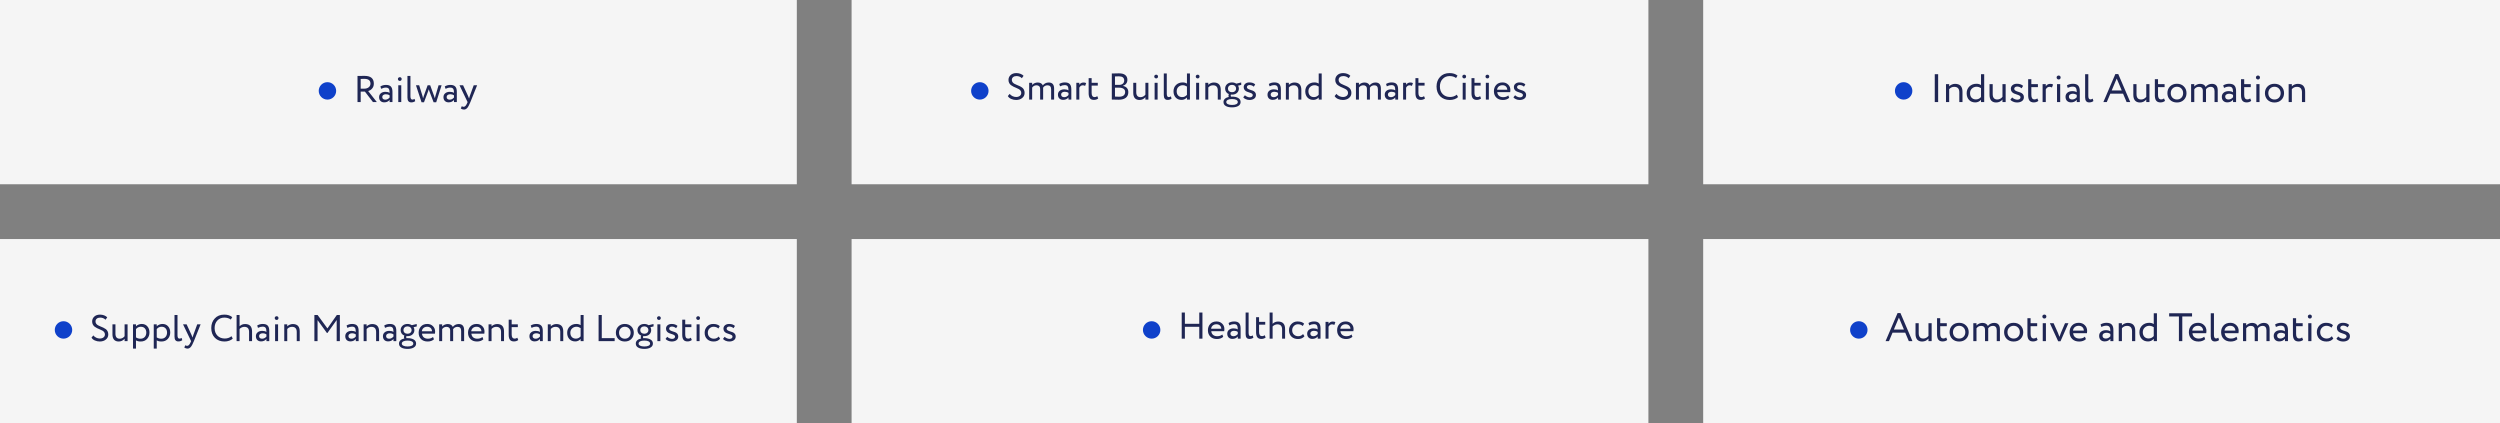 <svg width="1004" height="170" viewBox="0 0 1004 170" fill="none" xmlns="http://www.w3.org/2000/svg">
<rect x="0" y="0" width="1004" height="170" fill="#808080" stroke="none"/>
<rect width="320" height="74" fill="#F5F5F5"/>
<path d="M144.85 36.8V41H143.575V30.5C144.055 30.5 144.56 30.495 145.09 30.485C145.62 30.475 146.055 30.47 146.395 30.47C148.885 30.47 150.13 31.51 150.13 33.59C150.13 34.37 149.905 35.02 149.455 35.54C149.035 36.05 148.5 36.39 147.85 36.56L151.345 41H149.785L146.56 36.8H144.85ZM146.32 31.67C146.22 31.67 145.73 31.68 144.85 31.7V35.6H146.395C147.045 35.6 147.6 35.42 148.06 35.06C148.54 34.68 148.78 34.195 148.78 33.605C148.78 32.315 147.96 31.67 146.32 31.67ZM153.079 35.675L152.764 34.715C153.434 34.305 154.184 34.1 155.014 34.1C155.924 34.1 156.584 34.325 156.994 34.775C157.404 35.225 157.609 35.92 157.609 36.86V41H156.469V40.13C155.939 40.78 155.219 41.105 154.309 41.105C153.689 41.105 153.189 40.92 152.809 40.55C152.429 40.17 152.239 39.66 152.239 39.02C152.239 38.36 152.474 37.84 152.944 37.46C153.414 37.07 154.029 36.875 154.789 36.875C155.499 36.875 156.059 37.02 156.469 37.31C156.469 36.55 156.364 36.005 156.154 35.675C155.944 35.345 155.539 35.18 154.939 35.18C154.329 35.18 153.709 35.345 153.079 35.675ZM154.729 40.025C155.399 40.025 155.979 39.735 156.469 39.155V38.3C156.049 38 155.544 37.85 154.954 37.85C154.544 37.85 154.199 37.95 153.919 38.15C153.649 38.34 153.514 38.61 153.514 38.96C153.514 39.29 153.619 39.55 153.829 39.74C154.049 39.93 154.349 40.025 154.729 40.025ZM161.148 41H159.948V34.25H161.148V41ZM159.798 31.715C159.798 31.505 159.873 31.335 160.023 31.205C160.173 31.065 160.358 30.995 160.578 30.995C160.788 30.995 160.963 31.065 161.103 31.205C161.243 31.335 161.313 31.505 161.313 31.715C161.313 31.945 161.243 32.135 161.103 32.285C160.963 32.425 160.788 32.495 160.578 32.495C160.358 32.495 160.173 32.425 160.023 32.285C159.873 32.135 159.798 31.945 159.798 31.715ZM163.632 39.2V30.5H164.832V38.66C164.832 39.55 165.097 39.995 165.627 39.995C165.887 39.995 166.172 39.895 166.482 39.695L166.752 40.61C166.322 40.95 165.792 41.12 165.162 41.12C164.142 41.12 163.632 40.48 163.632 39.2ZM176.127 34.25H177.342L175.182 41.06H174.132L172.452 36.665C172.372 36.455 172.287 36.18 172.197 35.84C172.107 36.17 172.012 36.46 171.912 36.71L170.277 41.06H169.287L167.052 34.25H168.342L169.662 38.51C169.682 38.58 169.707 38.68 169.737 38.81C169.777 38.94 169.812 39.075 169.842 39.215C169.882 39.345 169.907 39.425 169.917 39.455C170.097 38.835 170.192 38.52 170.202 38.51L171.732 34.25H172.767L174.312 38.495L174.627 39.47C174.697 39.13 174.787 38.785 174.897 38.435L176.127 34.25ZM178.933 35.675L178.618 34.715C179.288 34.305 180.038 34.1 180.868 34.1C181.778 34.1 182.438 34.325 182.848 34.775C183.258 35.225 183.463 35.92 183.463 36.86V41H182.323V40.13C181.793 40.78 181.073 41.105 180.163 41.105C179.543 41.105 179.043 40.92 178.663 40.55C178.283 40.17 178.093 39.66 178.093 39.02C178.093 38.36 178.328 37.84 178.798 37.46C179.268 37.07 179.883 36.875 180.643 36.875C181.353 36.875 181.913 37.02 182.323 37.31C182.323 36.55 182.218 36.005 182.008 35.675C181.798 35.345 181.393 35.18 180.793 35.18C180.183 35.18 179.563 35.345 178.933 35.675ZM180.583 40.025C181.253 40.025 181.833 39.735 182.323 39.155V38.3C181.903 38 181.398 37.85 180.808 37.85C180.398 37.85 180.053 37.95 179.773 38.15C179.503 38.34 179.368 38.61 179.368 38.96C179.368 39.29 179.473 39.55 179.683 39.74C179.903 39.93 180.203 40.025 180.583 40.025ZM190.243 34.25H191.608L188.908 41C188.418 42.19 187.993 42.98 187.633 43.37C187.253 43.79 186.818 44 186.328 44C185.888 44 185.463 43.86 185.053 43.58L185.443 42.665C185.763 42.815 186.013 42.89 186.193 42.89C186.473 42.89 186.723 42.77 186.943 42.53C187.173 42.29 187.403 41.9 187.633 41.36L187.783 41L184.543 34.25H185.983L187.963 38.54C188.003 38.61 188.138 38.95 188.368 39.56C188.458 39.23 188.563 38.885 188.683 38.525L190.243 34.25Z" fill="#1F2654"/>
<circle cx="131.5" cy="36.5" r="3.5" fill="#0F41CA"/>
<rect y="96" width="320" height="74" fill="#F5F5F5"/>
<path d="M42.135 134.315C42.135 133.965 42.04 133.66 41.85 133.4C41.66 133.14 41.415 132.93 41.115 132.77C40.815 132.6 40.48 132.44 40.11 132.29C39.75 132.14 39.385 131.98 39.015 131.81C38.655 131.63 38.325 131.43 38.025 131.21C37.725 130.99 37.48 130.7 37.29 130.34C37.1 129.98 37.005 129.565 37.005 129.095C37.005 128.325 37.29 127.675 37.86 127.145C38.44 126.615 39.21 126.35 40.17 126.35C40.76 126.35 41.315 126.45 41.835 126.65C42.355 126.85 42.765 127.115 43.065 127.445L42.375 128.405C41.805 127.835 41.095 127.55 40.245 127.55C39.665 127.55 39.205 127.69 38.865 127.97C38.525 128.25 38.355 128.625 38.355 129.095C38.355 129.445 38.45 129.75 38.64 130.01C38.83 130.27 39.075 130.48 39.375 130.64C39.675 130.8 40.005 130.955 40.365 131.105C40.735 131.245 41.1 131.4 41.46 131.57C41.83 131.74 42.165 131.935 42.465 132.155C42.765 132.365 43.01 132.655 43.2 133.025C43.39 133.395 43.485 133.82 43.485 134.3C43.485 135.16 43.155 135.85 42.495 136.37C41.855 136.89 41.045 137.15 40.065 137.15C39.375 137.15 38.715 137.01 38.085 136.73C37.455 136.45 37.01 136.065 36.75 135.575L37.485 134.705C37.775 135.085 38.16 135.39 38.64 135.62C39.12 135.84 39.6 135.95 40.08 135.95C40.67 135.95 41.16 135.805 41.55 135.515C41.94 135.215 42.135 134.815 42.135 134.315ZM50.037 130.25H51.237V137H50.037V136.04C49.407 136.78 48.612 137.15 47.652 137.15C46.862 137.15 46.247 136.91 45.807 136.43C45.377 135.94 45.162 135.22 45.162 134.27V130.25H46.362V134C46.362 135.35 46.942 136.025 48.102 136.025C48.462 136.025 48.817 135.935 49.167 135.755C49.527 135.565 49.817 135.32 50.037 135.02V130.25ZM54.613 140H53.413V130.25H54.613V131.045C54.853 130.765 55.183 130.54 55.603 130.37C56.023 130.19 56.458 130.1 56.908 130.1C57.868 130.1 58.623 130.42 59.173 131.06C59.743 131.69 60.028 132.51 60.028 133.52C60.028 134.55 59.703 135.415 59.053 136.115C58.413 136.805 57.568 137.15 56.518 137.15C55.708 137.15 55.073 136.995 54.613 136.685V140ZM56.563 131.225C55.763 131.225 55.113 131.535 54.613 132.155V135.5C55.143 135.85 55.743 136.025 56.413 136.025C57.123 136.025 57.688 135.8 58.108 135.35C58.538 134.89 58.753 134.295 58.753 133.565C58.753 132.855 58.558 132.29 58.168 131.87C57.778 131.44 57.243 131.225 56.563 131.225ZM62.948 140H61.748V130.25H62.948V131.045C63.188 130.765 63.518 130.54 63.938 130.37C64.358 130.19 64.793 130.1 65.243 130.1C66.203 130.1 66.958 130.42 67.508 131.06C68.078 131.69 68.363 132.51 68.363 133.52C68.363 134.55 68.038 135.415 67.388 136.115C66.748 136.805 65.903 137.15 64.853 137.15C64.043 137.15 63.408 136.995 62.948 136.685V140ZM64.898 131.225C64.098 131.225 63.448 131.535 62.948 132.155V135.5C63.478 135.85 64.078 136.025 64.748 136.025C65.458 136.025 66.023 135.8 66.443 135.35C66.873 134.89 67.088 134.295 67.088 133.565C67.088 132.855 66.893 132.29 66.503 131.87C66.113 131.44 65.578 131.225 64.898 131.225ZM70.083 135.2V126.5H71.283V134.66C71.283 135.55 71.548 135.995 72.078 135.995C72.338 135.995 72.623 135.895 72.933 135.695L73.203 136.61C72.773 136.95 72.243 137.12 71.613 137.12C70.593 137.12 70.083 136.48 70.083 135.2ZM79.204 130.25H80.569L77.868 137C77.379 138.19 76.954 138.98 76.594 139.37C76.213 139.79 75.778 140 75.288 140C74.849 140 74.424 139.86 74.013 139.58L74.403 138.665C74.724 138.815 74.974 138.89 75.153 138.89C75.433 138.89 75.683 138.77 75.903 138.53C76.133 138.29 76.364 137.9 76.594 137.36L76.743 137L73.504 130.25H74.944L76.924 134.54C76.963 134.61 77.099 134.95 77.329 135.56C77.418 135.23 77.523 134.885 77.644 134.525L79.204 130.25ZM92.971 135.02L93.481 135.98C93.131 136.34 92.656 136.625 92.056 136.835C91.456 137.045 90.826 137.15 90.166 137.15C88.596 137.15 87.311 136.66 86.311 135.68C85.331 134.68 84.841 133.37 84.841 131.75C84.841 130.19 85.311 128.905 86.251 127.895C87.191 126.865 88.466 126.35 90.076 126.35C91.406 126.35 92.471 126.69 93.271 127.37L92.686 128.33C91.986 127.81 91.121 127.55 90.091 127.55C88.951 127.55 88.016 127.94 87.286 128.72C86.556 129.49 86.191 130.5 86.191 131.75C86.191 133 86.566 134.015 87.316 134.795C88.086 135.565 89.076 135.95 90.286 135.95C91.306 135.95 92.201 135.64 92.971 135.02ZM96.215 137H95.015V126.5H96.215V131.03C96.815 130.43 97.55 130.13 98.42 130.13C100.29 130.13 101.225 131.13 101.225 133.13V137H100.025V133.295C100.025 131.935 99.395 131.255 98.135 131.255C97.785 131.255 97.43 131.335 97.07 131.495C96.72 131.655 96.435 131.86 96.215 132.11V137ZM103.607 131.675L103.292 130.715C103.962 130.305 104.712 130.1 105.542 130.1C106.452 130.1 107.112 130.325 107.522 130.775C107.932 131.225 108.137 131.92 108.137 132.86V137H106.997V136.13C106.467 136.78 105.747 137.105 104.837 137.105C104.217 137.105 103.717 136.92 103.337 136.55C102.957 136.17 102.767 135.66 102.767 135.02C102.767 134.36 103.002 133.84 103.472 133.46C103.942 133.07 104.557 132.875 105.317 132.875C106.027 132.875 106.587 133.02 106.997 133.31C106.997 132.55 106.892 132.005 106.682 131.675C106.472 131.345 106.067 131.18 105.467 131.18C104.857 131.18 104.237 131.345 103.607 131.675ZM105.257 136.025C105.927 136.025 106.507 135.735 106.997 135.155V134.3C106.577 134 106.072 133.85 105.482 133.85C105.072 133.85 104.727 133.95 104.447 134.15C104.177 134.34 104.042 134.61 104.042 134.96C104.042 135.29 104.147 135.55 104.357 135.74C104.577 135.93 104.877 136.025 105.257 136.025ZM111.676 137H110.476V130.25H111.676V137ZM110.326 127.715C110.326 127.505 110.401 127.335 110.551 127.205C110.701 127.065 110.886 126.995 111.106 126.995C111.316 126.995 111.491 127.065 111.631 127.205C111.771 127.335 111.841 127.505 111.841 127.715C111.841 127.945 111.771 128.135 111.631 128.285C111.491 128.425 111.316 128.495 111.106 128.495C110.886 128.495 110.701 128.425 110.551 128.285C110.401 128.135 110.326 127.945 110.326 127.715ZM115.36 137H114.16V130.25H115.36V131.075C115.61 130.795 115.935 130.57 116.335 130.4C116.745 130.22 117.155 130.13 117.565 130.13C119.435 130.13 120.37 131.12 120.37 133.1V137H119.17V133.325C119.17 131.945 118.535 131.255 117.265 131.255C116.505 131.255 115.87 131.545 115.36 132.125V137ZM127.532 137H126.257V126.5H127.547L131.492 131.885L135.272 126.5H136.487V137H135.212V128.51L131.492 133.73H131.297L127.532 128.555V137ZM139.496 131.675L139.181 130.715C139.851 130.305 140.601 130.1 141.431 130.1C142.341 130.1 143.001 130.325 143.411 130.775C143.821 131.225 144.026 131.92 144.026 132.86V137H142.886V136.13C142.356 136.78 141.636 137.105 140.726 137.105C140.106 137.105 139.606 136.92 139.226 136.55C138.846 136.17 138.656 135.66 138.656 135.02C138.656 134.36 138.891 133.84 139.361 133.46C139.831 133.07 140.446 132.875 141.206 132.875C141.916 132.875 142.476 133.02 142.886 133.31C142.886 132.55 142.781 132.005 142.571 131.675C142.361 131.345 141.956 131.18 141.356 131.18C140.746 131.18 140.126 131.345 139.496 131.675ZM141.146 136.025C141.816 136.025 142.396 135.735 142.886 135.155V134.3C142.466 134 141.961 133.85 141.371 133.85C140.961 133.85 140.616 133.95 140.336 134.15C140.066 134.34 139.931 134.61 139.931 134.96C139.931 135.29 140.036 135.55 140.246 135.74C140.466 135.93 140.766 136.025 141.146 136.025ZM147.235 137H146.035V130.25H147.235V131.075C147.485 130.795 147.81 130.57 148.21 130.4C148.62 130.22 149.03 130.13 149.44 130.13C151.31 130.13 152.245 131.12 152.245 133.1V137H151.045V133.325C151.045 131.945 150.41 131.255 149.14 131.255C148.38 131.255 147.745 131.545 147.235 132.125V137ZM154.628 131.675L154.313 130.715C154.983 130.305 155.733 130.1 156.563 130.1C157.473 130.1 158.133 130.325 158.543 130.775C158.953 131.225 159.158 131.92 159.158 132.86V137H158.018V136.13C157.488 136.78 156.768 137.105 155.858 137.105C155.238 137.105 154.738 136.92 154.358 136.55C153.978 136.17 153.788 135.66 153.788 135.02C153.788 134.36 154.023 133.84 154.493 133.46C154.963 133.07 155.578 132.875 156.338 132.875C157.048 132.875 157.608 133.02 158.018 133.31C158.018 132.55 157.913 132.005 157.703 131.675C157.493 131.345 157.088 131.18 156.488 131.18C155.878 131.18 155.258 131.345 154.628 131.675ZM156.278 136.025C156.948 136.025 157.528 135.735 158.018 135.155V134.3C157.598 134 157.093 133.85 156.503 133.85C156.093 133.85 155.748 133.95 155.468 134.15C155.198 134.34 155.062 134.61 155.062 134.96C155.062 135.29 155.168 135.55 155.378 135.74C155.598 135.93 155.898 136.025 156.278 136.025ZM160.237 137.975C160.237 137.455 160.427 137.02 160.807 136.67C161.187 136.32 161.717 136.07 162.397 135.92C162.287 135.78 162.232 135.595 162.232 135.365C162.232 135.135 162.292 134.945 162.412 134.795C161.932 134.605 161.557 134.315 161.287 133.925C161.027 133.535 160.897 133.085 160.897 132.575C160.897 131.875 161.147 131.29 161.647 130.82C162.157 130.34 162.827 130.1 163.657 130.1C164.297 130.1 164.867 130.265 165.367 130.595L167.347 130.115L167.377 131.09L166.102 131.405C166.312 131.755 166.417 132.145 166.417 132.575C166.417 133.265 166.162 133.845 165.652 134.315C165.152 134.775 164.487 135.005 163.657 135.005C163.427 135.005 163.277 135 163.207 134.99C163.157 135.11 163.132 135.235 163.132 135.365C163.132 135.545 163.177 135.695 163.267 135.815C163.287 135.815 163.347 135.815 163.447 135.815C163.557 135.805 163.632 135.8 163.672 135.8C164.722 135.8 165.557 135.99 166.177 136.37C166.797 136.74 167.107 137.275 167.107 137.975C167.107 138.655 166.797 139.18 166.177 139.55C165.557 139.93 164.722 140.12 163.672 140.12C162.612 140.12 161.772 139.935 161.152 139.565C160.542 139.205 160.237 138.675 160.237 137.975ZM165.982 137.975C165.982 137.605 165.777 137.31 165.367 137.09C164.957 136.88 164.392 136.775 163.672 136.775C162.952 136.775 162.387 136.88 161.977 137.09C161.567 137.31 161.362 137.605 161.362 137.975C161.362 138.345 161.567 138.63 161.977 138.83C162.387 139.04 162.952 139.145 163.672 139.145C164.392 139.145 164.957 139.045 165.367 138.845C165.777 138.645 165.982 138.355 165.982 137.975ZM162.022 132.575C162.022 132.995 162.172 133.345 162.472 133.625C162.782 133.895 163.177 134.03 163.657 134.03C164.137 134.03 164.527 133.895 164.827 133.625C165.137 133.355 165.292 133.005 165.292 132.575C165.292 132.145 165.142 131.79 164.842 131.51C164.532 131.22 164.137 131.075 163.657 131.075C163.177 131.075 162.782 131.22 162.472 131.51C162.172 131.79 162.022 132.145 162.022 132.575ZM173.904 135.32L174.279 136.265C173.629 136.855 172.784 137.15 171.744 137.15C170.644 137.15 169.769 136.83 169.119 136.19C168.459 135.55 168.129 134.695 168.129 133.625C168.129 132.615 168.439 131.775 169.059 131.105C169.669 130.435 170.519 130.1 171.609 130.1C172.509 130.1 173.254 130.39 173.844 130.97C174.444 131.54 174.744 132.28 174.744 133.19C174.744 133.48 174.719 133.75 174.669 134H169.479C169.529 134.63 169.764 135.125 170.184 135.485C170.614 135.845 171.164 136.025 171.834 136.025C172.714 136.025 173.404 135.79 173.904 135.32ZM171.549 131.225C170.959 131.225 170.469 131.39 170.079 131.72C169.699 132.05 169.474 132.485 169.404 133.025H173.499C173.469 132.465 173.279 132.025 172.929 131.705C172.589 131.385 172.129 131.225 171.549 131.225ZM186.392 132.575V137H185.192V132.905C185.192 131.805 184.707 131.255 183.737 131.255C183.347 131.255 182.992 131.345 182.672 131.525C182.362 131.695 182.127 131.93 181.967 132.23C181.977 132.28 181.982 132.44 181.982 132.71V137H180.782V132.65C180.782 132.22 180.652 131.88 180.392 131.63C180.142 131.38 179.792 131.255 179.342 131.255C178.592 131.255 178.002 131.56 177.572 132.17V137H176.372V130.25H177.572V131.105C177.822 130.815 178.147 130.58 178.547 130.4C178.957 130.22 179.377 130.13 179.807 130.13C180.317 130.13 180.752 130.235 181.112 130.445C181.472 130.655 181.717 130.94 181.847 131.3C182.097 130.94 182.432 130.655 182.852 130.445C183.272 130.235 183.727 130.13 184.217 130.13C185.667 130.13 186.392 130.945 186.392 132.575ZM193.738 135.32L194.113 136.265C193.463 136.855 192.618 137.15 191.578 137.15C190.478 137.15 189.603 136.83 188.953 136.19C188.293 135.55 187.963 134.695 187.963 133.625C187.963 132.615 188.273 131.775 188.893 131.105C189.503 130.435 190.353 130.1 191.443 130.1C192.343 130.1 193.088 130.39 193.678 130.97C194.278 131.54 194.578 132.28 194.578 133.19C194.578 133.48 194.553 133.75 194.503 134H189.313C189.363 134.63 189.598 135.125 190.018 135.485C190.448 135.845 190.998 136.025 191.668 136.025C192.548 136.025 193.238 135.79 193.738 135.32ZM191.383 131.225C190.793 131.225 190.303 131.39 189.913 131.72C189.533 132.05 189.308 132.485 189.238 133.025H193.333C193.303 132.465 193.113 132.025 192.763 131.705C192.423 131.385 191.963 131.225 191.383 131.225ZM197.406 137H196.206V130.25H197.406V131.075C197.656 130.795 197.981 130.57 198.381 130.4C198.791 130.22 199.201 130.13 199.611 130.13C201.481 130.13 202.416 131.12 202.416 133.1V137H201.216V133.325C201.216 131.945 200.581 131.255 199.311 131.255C198.551 131.255 197.916 131.545 197.406 132.125V137ZM204.288 134.435V128.375H205.488V130.25H207.963V131.375H205.488V134.315C205.488 135.435 205.888 135.995 206.688 135.995C207.078 135.995 207.433 135.87 207.753 135.62L208.128 136.55C207.658 136.93 207.083 137.12 206.403 137.12C205.673 137.12 205.138 136.9 204.798 136.46C204.458 136.02 204.288 135.345 204.288 134.435ZM213.456 131.675L213.141 130.715C213.811 130.305 214.561 130.1 215.391 130.1C216.301 130.1 216.961 130.325 217.371 130.775C217.781 131.225 217.986 131.92 217.986 132.86V137H216.846V136.13C216.316 136.78 215.596 137.105 214.686 137.105C214.066 137.105 213.566 136.92 213.186 136.55C212.806 136.17 212.616 135.66 212.616 135.02C212.616 134.36 212.851 133.84 213.321 133.46C213.791 133.07 214.406 132.875 215.166 132.875C215.876 132.875 216.436 133.02 216.846 133.31C216.846 132.55 216.741 132.005 216.531 131.675C216.321 131.345 215.916 131.18 215.316 131.18C214.706 131.18 214.086 131.345 213.456 131.675ZM215.106 136.025C215.776 136.025 216.356 135.735 216.846 135.155V134.3C216.426 134 215.921 133.85 215.331 133.85C214.921 133.85 214.576 133.95 214.296 134.15C214.026 134.34 213.891 134.61 213.891 134.96C213.891 135.29 213.996 135.55 214.206 135.74C214.426 135.93 214.726 136.025 215.106 136.025ZM221.195 137H219.995V130.25H221.195V131.075C221.445 130.795 221.77 130.57 222.17 130.4C222.58 130.22 222.99 130.13 223.4 130.13C225.27 130.13 226.205 131.12 226.205 133.1V137H225.005V133.325C225.005 131.945 224.37 131.255 223.1 131.255C222.34 131.255 221.705 131.545 221.195 132.125V137ZM234.377 137H233.177V136.145C232.577 136.795 231.862 137.12 231.032 137.12C230.042 137.12 229.252 136.805 228.662 136.175C228.072 135.535 227.777 134.7 227.777 133.67C227.777 132.62 228.122 131.765 228.812 131.105C229.512 130.435 230.397 130.1 231.467 130.1C232.147 130.1 232.717 130.26 233.177 130.58V126.5H234.377V137ZM231.257 135.995C231.997 135.995 232.637 135.695 233.177 135.095V131.75C232.617 131.4 232.062 131.225 231.512 131.225C230.822 131.225 230.237 131.45 229.757 131.9C229.287 132.34 229.052 132.92 229.052 133.64C229.052 134.36 229.252 134.935 229.652 135.365C230.062 135.785 230.597 135.995 231.257 135.995ZM246.847 137H240.397V126.5H241.672V135.8H246.847V137ZM248.323 136.16C247.663 135.48 247.333 134.635 247.333 133.625C247.333 132.605 247.663 131.765 248.323 131.105C248.993 130.435 249.863 130.1 250.933 130.1C252.003 130.1 252.868 130.435 253.528 131.105C254.198 131.765 254.533 132.605 254.533 133.625C254.533 134.645 254.198 135.49 253.528 136.16C252.868 136.82 252.003 137.15 250.933 137.15C249.873 137.15 249.003 136.82 248.323 136.16ZM249.268 131.9C248.828 132.34 248.608 132.915 248.608 133.625C248.608 134.335 248.823 134.91 249.253 135.35C249.693 135.8 250.253 136.025 250.933 136.025C251.613 136.025 252.168 135.805 252.598 135.365C253.038 134.915 253.258 134.335 253.258 133.625C253.258 132.935 253.038 132.36 252.598 131.9C252.168 131.45 251.613 131.225 250.933 131.225C250.253 131.225 249.698 131.45 249.268 131.9ZM255.335 137.975C255.335 137.455 255.525 137.02 255.905 136.67C256.285 136.32 256.815 136.07 257.495 135.92C257.385 135.78 257.33 135.595 257.33 135.365C257.33 135.135 257.39 134.945 257.51 134.795C257.03 134.605 256.655 134.315 256.385 133.925C256.125 133.535 255.995 133.085 255.995 132.575C255.995 131.875 256.245 131.29 256.745 130.82C257.255 130.34 257.925 130.1 258.755 130.1C259.395 130.1 259.965 130.265 260.465 130.595L262.445 130.115L262.475 131.09L261.2 131.405C261.41 131.755 261.515 132.145 261.515 132.575C261.515 133.265 261.26 133.845 260.75 134.315C260.25 134.775 259.585 135.005 258.755 135.005C258.525 135.005 258.375 135 258.305 134.99C258.255 135.11 258.23 135.235 258.23 135.365C258.23 135.545 258.275 135.695 258.365 135.815C258.385 135.815 258.445 135.815 258.545 135.815C258.655 135.805 258.73 135.8 258.77 135.8C259.82 135.8 260.655 135.99 261.275 136.37C261.895 136.74 262.205 137.275 262.205 137.975C262.205 138.655 261.895 139.18 261.275 139.55C260.655 139.93 259.82 140.12 258.77 140.12C257.71 140.12 256.87 139.935 256.25 139.565C255.64 139.205 255.335 138.675 255.335 137.975ZM261.08 137.975C261.08 137.605 260.875 137.31 260.465 137.09C260.055 136.88 259.49 136.775 258.77 136.775C258.05 136.775 257.485 136.88 257.075 137.09C256.665 137.31 256.46 137.605 256.46 137.975C256.46 138.345 256.665 138.63 257.075 138.83C257.485 139.04 258.05 139.145 258.77 139.145C259.49 139.145 260.055 139.045 260.465 138.845C260.875 138.645 261.08 138.355 261.08 137.975ZM257.12 132.575C257.12 132.995 257.27 133.345 257.57 133.625C257.88 133.895 258.275 134.03 258.755 134.03C259.235 134.03 259.625 133.895 259.925 133.625C260.235 133.355 260.39 133.005 260.39 132.575C260.39 132.145 260.24 131.79 259.94 131.51C259.63 131.22 259.235 131.075 258.755 131.075C258.275 131.075 257.88 131.22 257.57 131.51C257.27 131.79 257.12 132.145 257.12 132.575ZM265.207 137H264.007V130.25H265.207V137ZM263.857 127.715C263.857 127.505 263.932 127.335 264.082 127.205C264.232 127.065 264.417 126.995 264.637 126.995C264.847 126.995 265.022 127.065 265.162 127.205C265.302 127.335 265.372 127.505 265.372 127.715C265.372 127.945 265.302 128.135 265.162 128.285C265.022 128.425 264.847 128.495 264.637 128.495C264.417 128.495 264.232 128.425 264.082 128.285C263.932 128.135 263.857 127.945 263.857 127.715ZM271.11 135.17C271.11 134.93 270.985 134.73 270.735 134.57C270.485 134.41 270.18 134.28 269.82 134.18C269.47 134.07 269.115 133.945 268.755 133.805C268.395 133.665 268.09 133.445 267.84 133.145C267.59 132.835 267.465 132.455 267.465 132.005C267.465 131.435 267.675 130.975 268.095 130.625C268.515 130.275 269.07 130.1 269.76 130.1C270.75 130.1 271.525 130.365 272.085 130.895L271.515 131.81C271.015 131.37 270.45 131.15 269.82 131.15C269.5 131.15 269.24 131.23 269.04 131.39C268.84 131.55 268.74 131.75 268.74 131.99C268.74 132.25 268.865 132.465 269.115 132.635C269.365 132.795 269.665 132.93 270.015 133.04C270.375 133.14 270.735 133.26 271.095 133.4C271.455 133.53 271.76 133.74 272.01 134.03C272.26 134.32 272.385 134.68 272.385 135.11C272.385 135.78 272.135 136.29 271.635 136.64C271.145 136.98 270.525 137.15 269.775 137.15C269.245 137.15 268.74 137.04 268.26 136.82C267.77 136.59 267.445 136.35 267.285 136.1L267.96 135.245C268.16 135.475 268.45 135.675 268.83 135.845C269.23 136.015 269.59 136.1 269.91 136.1C270.26 136.1 270.545 136.02 270.765 135.86C270.995 135.69 271.11 135.46 271.11 135.17ZM273.986 134.435V128.375H275.186V130.25H277.661V131.375H275.186V134.315C275.186 135.435 275.586 135.995 276.386 135.995C276.776 135.995 277.131 135.87 277.451 135.62L277.826 136.55C277.356 136.93 276.781 137.12 276.101 137.12C275.371 137.12 274.836 136.9 274.496 136.46C274.156 136.02 273.986 135.345 273.986 134.435ZM280.954 137H279.754V130.25H280.954V137ZM279.604 127.715C279.604 127.505 279.679 127.335 279.829 127.205C279.979 127.065 280.164 126.995 280.384 126.995C280.594 126.995 280.769 127.065 280.909 127.205C281.049 127.335 281.119 127.505 281.119 127.715C281.119 127.945 281.049 128.135 280.909 128.285C280.769 128.425 280.594 128.495 280.384 128.495C280.164 128.495 279.979 128.425 279.829 128.285C279.679 128.135 279.604 127.945 279.604 127.715ZM288.627 135.155L289.197 136.025C288.617 136.775 287.752 137.15 286.602 137.15C285.522 137.15 284.647 136.83 283.977 136.19C283.317 135.55 282.987 134.695 282.987 133.625C282.987 132.635 283.312 131.8 283.962 131.12C284.612 130.44 285.427 130.1 286.407 130.1C287.587 130.1 288.472 130.395 289.062 130.985L288.507 131.93C287.987 131.46 287.342 131.225 286.572 131.225C285.942 131.225 285.397 131.455 284.937 131.915C284.487 132.365 284.262 132.935 284.262 133.625C284.262 134.355 284.492 134.935 284.952 135.365C285.422 135.805 286.002 136.025 286.692 136.025C287.472 136.025 288.117 135.735 288.627 135.155ZM294.182 135.17C294.182 134.93 294.057 134.73 293.807 134.57C293.557 134.41 293.252 134.28 292.892 134.18C292.542 134.07 292.187 133.945 291.827 133.805C291.467 133.665 291.162 133.445 290.912 133.145C290.662 132.835 290.537 132.455 290.537 132.005C290.537 131.435 290.747 130.975 291.167 130.625C291.587 130.275 292.142 130.1 292.832 130.1C293.822 130.1 294.597 130.365 295.157 130.895L294.587 131.81C294.087 131.37 293.522 131.15 292.892 131.15C292.572 131.15 292.312 131.23 292.112 131.39C291.912 131.55 291.812 131.75 291.812 131.99C291.812 132.25 291.937 132.465 292.187 132.635C292.437 132.795 292.737 132.93 293.087 133.04C293.447 133.14 293.807 133.26 294.167 133.4C294.527 133.53 294.832 133.74 295.082 134.03C295.332 134.32 295.457 134.68 295.457 135.11C295.457 135.78 295.207 136.29 294.707 136.64C294.217 136.98 293.597 137.15 292.847 137.15C292.317 137.15 291.812 137.04 291.332 136.82C290.842 136.59 290.517 136.35 290.357 136.1L291.032 135.245C291.232 135.475 291.522 135.675 291.902 135.845C292.302 136.015 292.662 136.1 292.982 136.1C293.332 136.1 293.617 136.02 293.837 135.86C294.067 135.69 294.182 135.46 294.182 135.17Z" fill="#1F2654"/>
<circle cx="25.5" cy="132.5" r="3.5" fill="#0F41CA"/>
<rect x="342" width="320" height="74" fill="#F5F5F5"/>
<path d="M410.135 37.315C410.135 36.965 410.04 36.66 409.85 36.4C409.66 36.14 409.415 35.93 409.115 35.77C408.815 35.6 408.48 35.44 408.11 35.29C407.75 35.14 407.385 34.98 407.015 34.81C406.655 34.63 406.325 34.43 406.025 34.21C405.725 33.99 405.48 33.7 405.29 33.34C405.1 32.98 405.005 32.565 405.005 32.095C405.005 31.325 405.29 30.675 405.86 30.145C406.44 29.615 407.21 29.35 408.17 29.35C408.76 29.35 409.315 29.45 409.835 29.65C410.355 29.85 410.765 30.115 411.065 30.445L410.375 31.405C409.805 30.835 409.095 30.55 408.245 30.55C407.665 30.55 407.205 30.69 406.865 30.97C406.525 31.25 406.355 31.625 406.355 32.095C406.355 32.445 406.45 32.75 406.64 33.01C406.83 33.27 407.075 33.48 407.375 33.64C407.675 33.8 408.005 33.955 408.365 34.105C408.735 34.245 409.1 34.4 409.46 34.57C409.83 34.74 410.165 34.935 410.465 35.155C410.765 35.365 411.01 35.655 411.2 36.025C411.39 36.395 411.485 36.82 411.485 37.3C411.485 38.16 411.155 38.85 410.495 39.37C409.855 39.89 409.045 40.15 408.065 40.15C407.375 40.15 406.715 40.01 406.085 39.73C405.455 39.45 405.01 39.065 404.75 38.575L405.485 37.705C405.775 38.085 406.16 38.39 406.64 38.62C407.12 38.84 407.6 38.95 408.08 38.95C408.67 38.95 409.16 38.805 409.55 38.515C409.94 38.215 410.135 37.815 410.135 37.315ZM423.332 35.575V40H422.132V35.905C422.132 34.805 421.647 34.255 420.677 34.255C420.287 34.255 419.932 34.345 419.612 34.525C419.302 34.695 419.067 34.93 418.907 35.23C418.917 35.28 418.922 35.44 418.922 35.71V40H417.722V35.65C417.722 35.22 417.592 34.88 417.332 34.63C417.082 34.38 416.732 34.255 416.282 34.255C415.532 34.255 414.942 34.56 414.512 35.17V40H413.312V33.25H414.512V34.105C414.762 33.815 415.087 33.58 415.487 33.4C415.897 33.22 416.317 33.13 416.747 33.13C417.257 33.13 417.692 33.235 418.052 33.445C418.412 33.655 418.657 33.94 418.787 34.3C419.037 33.94 419.372 33.655 419.792 33.445C420.212 33.235 420.667 33.13 421.157 33.13C422.607 33.13 423.332 33.945 423.332 35.575ZM425.713 34.675L425.398 33.715C426.068 33.305 426.818 33.1 427.648 33.1C428.558 33.1 429.218 33.325 429.628 33.775C430.038 34.225 430.243 34.92 430.243 35.86V40H429.103V39.13C428.573 39.78 427.853 40.105 426.943 40.105C426.323 40.105 425.823 39.92 425.443 39.55C425.063 39.17 424.873 38.66 424.873 38.02C424.873 37.36 425.108 36.84 425.578 36.46C426.048 36.07 426.663 35.875 427.423 35.875C428.133 35.875 428.693 36.02 429.103 36.31C429.103 35.55 428.998 35.005 428.788 34.675C428.578 34.345 428.173 34.18 427.573 34.18C426.963 34.18 426.343 34.345 425.713 34.675ZM427.363 39.025C428.033 39.025 428.613 38.735 429.103 38.155V37.3C428.683 37 428.178 36.85 427.588 36.85C427.178 36.85 426.833 36.95 426.553 37.15C426.283 37.34 426.148 37.61 426.148 37.96C426.148 38.29 426.253 38.55 426.463 38.74C426.683 38.93 426.983 39.025 427.363 39.025ZM433.453 40H432.253V33.25H433.453V34.045C433.853 33.435 434.418 33.13 435.148 33.13C435.618 33.13 435.968 33.215 436.198 33.385L435.778 34.51C435.488 34.34 435.183 34.255 434.863 34.255C434.253 34.255 433.783 34.575 433.453 35.215V40ZM437.201 37.435V31.375H438.401V33.25H440.876V34.375H438.401V37.315C438.401 38.435 438.801 38.995 439.601 38.995C439.991 38.995 440.346 38.87 440.666 38.62L441.041 39.55C440.571 39.93 439.996 40.12 439.316 40.12C438.586 40.12 438.051 39.9 437.711 39.46C437.371 39.02 437.201 38.345 437.201 37.435ZM446.503 39.985V29.515C447.893 29.475 448.853 29.455 449.383 29.455C450.523 29.455 451.368 29.685 451.918 30.145C452.478 30.595 452.758 31.23 452.758 32.05C452.758 32.66 452.598 33.17 452.278 33.58C451.958 33.99 451.518 34.29 450.958 34.48V34.51C451.638 34.62 452.168 34.89 452.548 35.32C452.938 35.75 453.133 36.31 453.133 37C453.133 38 452.793 38.76 452.113 39.28C451.433 39.79 450.503 40.045 449.323 40.045C448.173 40.045 447.233 40.025 446.503 39.985ZM449.473 35.215H447.778V38.785C448.188 38.825 448.728 38.845 449.398 38.845C450.188 38.845 450.793 38.685 451.213 38.365C451.643 38.035 451.858 37.555 451.858 36.925C451.858 36.375 451.648 35.955 451.228 35.665C450.818 35.365 450.233 35.215 449.473 35.215ZM449.353 30.655C449.053 30.655 448.528 30.67 447.778 30.7V34.09H449.458C450.048 34.09 450.533 33.935 450.913 33.625C451.293 33.305 451.483 32.875 451.483 32.335C451.483 31.215 450.773 30.655 449.353 30.655ZM459.991 33.25H461.191V40H459.991V39.04C459.361 39.78 458.566 40.15 457.606 40.15C456.816 40.15 456.201 39.91 455.761 39.43C455.331 38.94 455.116 38.22 455.116 37.27V33.25H456.316V37C456.316 38.35 456.896 39.025 458.056 39.025C458.416 39.025 458.771 38.935 459.121 38.755C459.481 38.565 459.771 38.32 459.991 38.02V33.25ZM464.896 40H463.696V33.25H464.896V40ZM463.546 30.715C463.546 30.505 463.621 30.335 463.771 30.205C463.921 30.065 464.106 29.995 464.326 29.995C464.536 29.995 464.711 30.065 464.851 30.205C464.991 30.335 465.061 30.505 465.061 30.715C465.061 30.945 464.991 31.135 464.851 31.285C464.711 31.425 464.536 31.495 464.326 31.495C464.106 31.495 463.921 31.425 463.771 31.285C463.621 31.135 463.546 30.945 463.546 30.715ZM467.38 38.2V29.5H468.58V37.66C468.58 38.55 468.845 38.995 469.375 38.995C469.635 38.995 469.92 38.895 470.23 38.695L470.5 39.61C470.07 39.95 469.54 40.12 468.91 40.12C467.89 40.12 467.38 39.48 467.38 38.2ZM477.88 40H476.68V39.145C476.08 39.795 475.365 40.12 474.535 40.12C473.545 40.12 472.755 39.805 472.165 39.175C471.575 38.535 471.28 37.7 471.28 36.67C471.28 35.62 471.625 34.765 472.315 34.105C473.015 33.435 473.9 33.1 474.97 33.1C475.65 33.1 476.22 33.26 476.68 33.58V29.5H477.88V40ZM474.76 38.995C475.5 38.995 476.14 38.695 476.68 38.095V34.75C476.12 34.4 475.565 34.225 475.015 34.225C474.325 34.225 473.74 34.45 473.26 34.9C472.79 35.34 472.555 35.92 472.555 36.64C472.555 37.36 472.755 37.935 473.155 38.365C473.565 38.785 474.1 38.995 474.76 38.995ZM481.566 40H480.366V33.25H481.566V40ZM480.216 30.715C480.216 30.505 480.291 30.335 480.441 30.205C480.591 30.065 480.776 29.995 480.996 29.995C481.206 29.995 481.381 30.065 481.521 30.205C481.661 30.335 481.731 30.505 481.731 30.715C481.731 30.945 481.661 31.135 481.521 31.285C481.381 31.425 481.206 31.495 480.996 31.495C480.776 31.495 480.591 31.425 480.441 31.285C480.291 31.135 480.216 30.945 480.216 30.715ZM485.25 40H484.05V33.25H485.25V34.075C485.5 33.795 485.825 33.57 486.225 33.4C486.635 33.22 487.045 33.13 487.455 33.13C489.325 33.13 490.26 34.12 490.26 36.1V40H489.06V36.325C489.06 34.945 488.425 34.255 487.155 34.255C486.395 34.255 485.76 34.545 485.25 35.125V40ZM491.352 40.975C491.352 40.455 491.542 40.02 491.922 39.67C492.302 39.32 492.832 39.07 493.512 38.92C493.402 38.78 493.347 38.595 493.347 38.365C493.347 38.135 493.407 37.945 493.527 37.795C493.047 37.605 492.672 37.315 492.402 36.925C492.142 36.535 492.012 36.085 492.012 35.575C492.012 34.875 492.262 34.29 492.762 33.82C493.272 33.34 493.942 33.1 494.772 33.1C495.412 33.1 495.982 33.265 496.482 33.595L498.462 33.115L498.492 34.09L497.217 34.405C497.427 34.755 497.532 35.145 497.532 35.575C497.532 36.265 497.277 36.845 496.767 37.315C496.267 37.775 495.602 38.005 494.772 38.005C494.542 38.005 494.392 38 494.322 37.99C494.272 38.11 494.247 38.235 494.247 38.365C494.247 38.545 494.292 38.695 494.382 38.815C494.402 38.815 494.462 38.815 494.562 38.815C494.672 38.805 494.747 38.8 494.787 38.8C495.837 38.8 496.672 38.99 497.292 39.37C497.912 39.74 498.222 40.275 498.222 40.975C498.222 41.655 497.912 42.18 497.292 42.55C496.672 42.93 495.837 43.12 494.787 43.12C493.727 43.12 492.887 42.935 492.267 42.565C491.657 42.205 491.352 41.675 491.352 40.975ZM497.097 40.975C497.097 40.605 496.892 40.31 496.482 40.09C496.072 39.88 495.507 39.775 494.787 39.775C494.067 39.775 493.502 39.88 493.092 40.09C492.682 40.31 492.477 40.605 492.477 40.975C492.477 41.345 492.682 41.63 493.092 41.83C493.502 42.04 494.067 42.145 494.787 42.145C495.507 42.145 496.072 42.045 496.482 41.845C496.892 41.645 497.097 41.355 497.097 40.975ZM493.137 35.575C493.137 35.995 493.287 36.345 493.587 36.625C493.897 36.895 494.292 37.03 494.772 37.03C495.252 37.03 495.642 36.895 495.942 36.625C496.252 36.355 496.407 36.005 496.407 35.575C496.407 35.145 496.257 34.79 495.957 34.51C495.647 34.22 495.252 34.075 494.772 34.075C494.292 34.075 493.897 34.22 493.587 34.51C493.287 34.79 493.137 35.145 493.137 35.575ZM503.114 38.17C503.114 37.93 502.989 37.73 502.739 37.57C502.489 37.41 502.184 37.28 501.824 37.18C501.474 37.07 501.119 36.945 500.759 36.805C500.399 36.665 500.094 36.445 499.844 36.145C499.594 35.835 499.469 35.455 499.469 35.005C499.469 34.435 499.679 33.975 500.099 33.625C500.519 33.275 501.074 33.1 501.764 33.1C502.754 33.1 503.529 33.365 504.089 33.895L503.519 34.81C503.019 34.37 502.454 34.15 501.824 34.15C501.504 34.15 501.244 34.23 501.044 34.39C500.844 34.55 500.744 34.75 500.744 34.99C500.744 35.25 500.869 35.465 501.119 35.635C501.369 35.795 501.669 35.93 502.019 36.04C502.379 36.14 502.739 36.26 503.099 36.4C503.459 36.53 503.764 36.74 504.014 37.03C504.264 37.32 504.389 37.68 504.389 38.11C504.389 38.78 504.139 39.29 503.639 39.64C503.149 39.98 502.529 40.15 501.779 40.15C501.249 40.15 500.744 40.04 500.264 39.82C499.774 39.59 499.449 39.35 499.289 39.1L499.964 38.245C500.164 38.475 500.454 38.675 500.834 38.845C501.234 39.015 501.594 39.1 501.914 39.1C502.264 39.1 502.549 39.02 502.769 38.86C502.999 38.69 503.114 38.46 503.114 38.17ZM509.869 34.675L509.554 33.715C510.224 33.305 510.974 33.1 511.804 33.1C512.714 33.1 513.374 33.325 513.784 33.775C514.194 34.225 514.399 34.92 514.399 35.86V40H513.259V39.13C512.729 39.78 512.009 40.105 511.099 40.105C510.479 40.105 509.979 39.92 509.599 39.55C509.219 39.17 509.029 38.66 509.029 38.02C509.029 37.36 509.264 36.84 509.734 36.46C510.204 36.07 510.819 35.875 511.579 35.875C512.289 35.875 512.849 36.02 513.259 36.31C513.259 35.55 513.154 35.005 512.944 34.675C512.734 34.345 512.329 34.18 511.729 34.18C511.119 34.18 510.499 34.345 509.869 34.675ZM511.519 39.025C512.189 39.025 512.769 38.735 513.259 38.155V37.3C512.839 37 512.334 36.85 511.744 36.85C511.334 36.85 510.989 36.95 510.709 37.15C510.439 37.34 510.304 37.61 510.304 37.96C510.304 38.29 510.409 38.55 510.619 38.74C510.839 38.93 511.139 39.025 511.519 39.025ZM517.608 40H516.408V33.25H517.608V34.075C517.858 33.795 518.183 33.57 518.583 33.4C518.993 33.22 519.403 33.13 519.813 33.13C521.683 33.13 522.618 34.12 522.618 36.1V40H521.418V36.325C521.418 34.945 520.783 34.255 519.513 34.255C518.753 34.255 518.118 34.545 517.608 35.125V40ZM530.791 40H529.591V39.145C528.991 39.795 528.276 40.12 527.446 40.12C526.456 40.12 525.666 39.805 525.076 39.175C524.486 38.535 524.191 37.7 524.191 36.67C524.191 35.62 524.536 34.765 525.226 34.105C525.926 33.435 526.811 33.1 527.881 33.1C528.561 33.1 529.131 33.26 529.591 33.58V29.5H530.791V40ZM527.671 38.995C528.411 38.995 529.051 38.695 529.591 38.095V34.75C529.031 34.4 528.476 34.225 527.926 34.225C527.236 34.225 526.651 34.45 526.171 34.9C525.701 35.34 525.466 35.92 525.466 36.64C525.466 37.36 525.666 37.935 526.066 38.365C526.476 38.785 527.011 38.995 527.671 38.995ZM541.37 37.315C541.37 36.965 541.275 36.66 541.085 36.4C540.895 36.14 540.65 35.93 540.35 35.77C540.05 35.6 539.715 35.44 539.345 35.29C538.985 35.14 538.62 34.98 538.25 34.81C537.89 34.63 537.56 34.43 537.26 34.21C536.96 33.99 536.715 33.7 536.525 33.34C536.335 32.98 536.24 32.565 536.24 32.095C536.24 31.325 536.525 30.675 537.095 30.145C537.675 29.615 538.445 29.35 539.405 29.35C539.995 29.35 540.55 29.45 541.07 29.65C541.59 29.85 542 30.115 542.3 30.445L541.61 31.405C541.04 30.835 540.33 30.55 539.48 30.55C538.9 30.55 538.44 30.69 538.1 30.97C537.76 31.25 537.59 31.625 537.59 32.095C537.59 32.445 537.685 32.75 537.875 33.01C538.065 33.27 538.31 33.48 538.61 33.64C538.91 33.8 539.24 33.955 539.6 34.105C539.97 34.245 540.335 34.4 540.695 34.57C541.065 34.74 541.4 34.935 541.7 35.155C542 35.365 542.245 35.655 542.435 36.025C542.625 36.395 542.72 36.82 542.72 37.3C542.72 38.16 542.39 38.85 541.73 39.37C541.09 39.89 540.28 40.15 539.3 40.15C538.61 40.15 537.95 40.01 537.32 39.73C536.69 39.45 536.245 39.065 535.985 38.575L536.72 37.705C537.01 38.085 537.395 38.39 537.875 38.62C538.355 38.84 538.835 38.95 539.315 38.95C539.905 38.95 540.395 38.805 540.785 38.515C541.175 38.215 541.37 37.815 541.37 37.315ZM554.568 35.575V40H553.368V35.905C553.368 34.805 552.883 34.255 551.913 34.255C551.523 34.255 551.168 34.345 550.848 34.525C550.538 34.695 550.303 34.93 550.143 35.23C550.153 35.28 550.158 35.44 550.158 35.71V40H548.958V35.65C548.958 35.22 548.828 34.88 548.568 34.63C548.318 34.38 547.968 34.255 547.518 34.255C546.768 34.255 546.178 34.56 545.748 35.17V40H544.548V33.25H545.748V34.105C545.998 33.815 546.323 33.58 546.723 33.4C547.133 33.22 547.553 33.13 547.983 33.13C548.493 33.13 548.928 33.235 549.288 33.445C549.648 33.655 549.893 33.94 550.023 34.3C550.273 33.94 550.608 33.655 551.028 33.445C551.448 33.235 551.903 33.13 552.393 33.13C553.843 33.13 554.568 33.945 554.568 35.575ZM556.949 34.675L556.634 33.715C557.304 33.305 558.054 33.1 558.884 33.1C559.794 33.1 560.454 33.325 560.864 33.775C561.274 34.225 561.479 34.92 561.479 35.86V40H560.339V39.13C559.809 39.78 559.089 40.105 558.179 40.105C557.559 40.105 557.059 39.92 556.679 39.55C556.299 39.17 556.109 38.66 556.109 38.02C556.109 37.36 556.344 36.84 556.814 36.46C557.284 36.07 557.899 35.875 558.659 35.875C559.369 35.875 559.929 36.02 560.339 36.31C560.339 35.55 560.234 35.005 560.024 34.675C559.814 34.345 559.409 34.18 558.809 34.18C558.199 34.18 557.579 34.345 556.949 34.675ZM558.599 39.025C559.269 39.025 559.849 38.735 560.339 38.155V37.3C559.919 37 559.414 36.85 558.824 36.85C558.414 36.85 558.069 36.95 557.789 37.15C557.519 37.34 557.384 37.61 557.384 37.96C557.384 38.29 557.489 38.55 557.699 38.74C557.919 38.93 558.219 39.025 558.599 39.025ZM564.688 40H563.488V33.25H564.688V34.045C565.088 33.435 565.653 33.13 566.383 33.13C566.853 33.13 567.203 33.215 567.433 33.385L567.013 34.51C566.723 34.34 566.418 34.255 566.098 34.255C565.488 34.255 565.018 34.575 564.688 35.215V40ZM568.436 37.435V31.375H569.636V33.25H572.111V34.375H569.636V37.315C569.636 38.435 570.036 38.995 570.836 38.995C571.226 38.995 571.581 38.87 571.901 38.62L572.276 39.55C571.806 39.93 571.231 40.12 570.551 40.12C569.821 40.12 569.286 39.9 568.946 39.46C568.606 39.02 568.436 38.345 568.436 37.435ZM585.043 38.02L585.553 38.98C585.203 39.34 584.728 39.625 584.128 39.835C583.528 40.045 582.898 40.15 582.238 40.15C580.668 40.15 579.383 39.66 578.383 38.68C577.403 37.68 576.913 36.37 576.913 34.75C576.913 33.19 577.383 31.905 578.323 30.895C579.263 29.865 580.538 29.35 582.148 29.35C583.478 29.35 584.543 29.69 585.343 30.37L584.758 31.33C584.058 30.81 583.193 30.55 582.163 30.55C581.023 30.55 580.088 30.94 579.358 31.72C578.628 32.49 578.263 33.5 578.263 34.75C578.263 36 578.638 37.015 579.388 37.795C580.158 38.565 581.148 38.95 582.358 38.95C583.378 38.95 584.273 38.64 585.043 38.02ZM588.617 40H587.417V33.25H588.617V40ZM587.267 30.715C587.267 30.505 587.342 30.335 587.492 30.205C587.642 30.065 587.827 29.995 588.047 29.995C588.257 29.995 588.432 30.065 588.572 30.205C588.712 30.335 588.782 30.505 588.782 30.715C588.782 30.945 588.712 31.135 588.572 31.285C588.432 31.425 588.257 31.495 588.047 31.495C587.827 31.495 587.642 31.425 587.492 31.285C587.342 31.135 587.267 30.945 587.267 30.715ZM590.951 37.435V31.375H592.151V33.25H594.626V34.375H592.151V37.315C592.151 38.435 592.551 38.995 593.351 38.995C593.741 38.995 594.096 38.87 594.416 38.62L594.791 39.55C594.321 39.93 593.746 40.12 593.066 40.12C592.336 40.12 591.801 39.9 591.461 39.46C591.121 39.02 590.951 38.345 590.951 37.435ZM597.919 40H596.719V33.25H597.919V40ZM596.569 30.715C596.569 30.505 596.644 30.335 596.794 30.205C596.944 30.065 597.129 29.995 597.349 29.995C597.559 29.995 597.734 30.065 597.874 30.205C598.014 30.335 598.084 30.505 598.084 30.715C598.084 30.945 598.014 31.135 597.874 31.285C597.734 31.425 597.559 31.495 597.349 31.495C597.129 31.495 596.944 31.425 596.794 31.285C596.644 31.135 596.569 30.945 596.569 30.715ZM605.727 38.32L606.102 39.265C605.452 39.855 604.607 40.15 603.567 40.15C602.467 40.15 601.592 39.83 600.942 39.19C600.282 38.55 599.952 37.695 599.952 36.625C599.952 35.615 600.262 34.775 600.882 34.105C601.492 33.435 602.342 33.1 603.432 33.1C604.332 33.1 605.077 33.39 605.667 33.97C606.267 34.54 606.567 35.28 606.567 36.19C606.567 36.48 606.542 36.75 606.492 37H601.302C601.352 37.63 601.587 38.125 602.007 38.485C602.437 38.845 602.987 39.025 603.657 39.025C604.537 39.025 605.227 38.79 605.727 38.32ZM603.372 34.225C602.782 34.225 602.292 34.39 601.902 34.72C601.522 35.05 601.297 35.485 601.227 36.025H605.322C605.292 35.465 605.102 35.025 604.752 34.705C604.412 34.385 603.952 34.225 603.372 34.225ZM611.615 38.17C611.615 37.93 611.49 37.73 611.24 37.57C610.99 37.41 610.685 37.28 610.325 37.18C609.975 37.07 609.62 36.945 609.26 36.805C608.9 36.665 608.595 36.445 608.345 36.145C608.095 35.835 607.97 35.455 607.97 35.005C607.97 34.435 608.18 33.975 608.6 33.625C609.02 33.275 609.575 33.1 610.265 33.1C611.255 33.1 612.03 33.365 612.59 33.895L612.02 34.81C611.52 34.37 610.955 34.15 610.325 34.15C610.005 34.15 609.745 34.23 609.545 34.39C609.345 34.55 609.245 34.75 609.245 34.99C609.245 35.25 609.37 35.465 609.62 35.635C609.87 35.795 610.17 35.93 610.52 36.04C610.88 36.14 611.24 36.26 611.6 36.4C611.96 36.53 612.265 36.74 612.515 37.03C612.765 37.32 612.89 37.68 612.89 38.11C612.89 38.78 612.64 39.29 612.14 39.64C611.65 39.98 611.03 40.15 610.28 40.15C609.75 40.15 609.245 40.04 608.765 39.82C608.275 39.59 607.95 39.35 607.79 39.1L608.465 38.245C608.665 38.475 608.955 38.675 609.335 38.845C609.735 39.015 610.095 39.1 610.415 39.1C610.765 39.1 611.05 39.02 611.27 38.86C611.5 38.69 611.615 38.46 611.615 38.17Z" fill="#1F2654"/>
<circle cx="393.5" cy="36.5" r="3.5" fill="#0F41CA"/>
<rect x="342" y="96" width="320" height="74" fill="#F5F5F5"/>
<path d="M482.9 136H481.625V131.245H475.85V136H474.575V125.5H475.85V130.045H481.625V125.5H482.9V136ZM490.875 134.32L491.25 135.265C490.6 135.855 489.755 136.15 488.715 136.15C487.615 136.15 486.74 135.83 486.09 135.19C485.43 134.55 485.1 133.695 485.1 132.625C485.1 131.615 485.41 130.775 486.03 130.105C486.64 129.435 487.49 129.1 488.58 129.1C489.48 129.1 490.225 129.39 490.815 129.97C491.415 130.54 491.715 131.28 491.715 132.19C491.715 132.48 491.69 132.75 491.64 133H486.45C486.5 133.63 486.735 134.125 487.155 134.485C487.585 134.845 488.135 135.025 488.805 135.025C489.685 135.025 490.375 134.79 490.875 134.32ZM488.52 130.225C487.93 130.225 487.44 130.39 487.05 130.72C486.67 131.05 486.445 131.485 486.375 132.025H490.47C490.44 131.465 490.25 131.025 489.9 130.705C489.56 130.385 489.1 130.225 488.52 130.225ZM493.703 130.675L493.388 129.715C494.058 129.305 494.808 129.1 495.638 129.1C496.548 129.1 497.208 129.325 497.618 129.775C498.028 130.225 498.233 130.92 498.233 131.86V136H497.093V135.13C496.563 135.78 495.843 136.105 494.933 136.105C494.313 136.105 493.813 135.92 493.433 135.55C493.053 135.17 492.863 134.66 492.863 134.02C492.863 133.36 493.098 132.84 493.568 132.46C494.038 132.07 494.653 131.875 495.413 131.875C496.123 131.875 496.683 132.02 497.093 132.31C497.093 131.55 496.988 131.005 496.778 130.675C496.568 130.345 496.163 130.18 495.563 130.18C494.953 130.18 494.333 130.345 493.703 130.675ZM495.353 135.025C496.023 135.025 496.603 134.735 497.093 134.155V133.3C496.673 133 496.168 132.85 495.578 132.85C495.168 132.85 494.823 132.95 494.543 133.15C494.273 133.34 494.138 133.61 494.138 133.96C494.138 134.29 494.243 134.55 494.453 134.74C494.673 134.93 494.973 135.025 495.353 135.025ZM500.242 134.2V125.5H501.442V133.66C501.442 134.55 501.707 134.995 502.237 134.995C502.497 134.995 502.782 134.895 503.092 134.695L503.362 135.61C502.932 135.95 502.402 136.12 501.772 136.12C500.752 136.12 500.242 135.48 500.242 134.2ZM504.443 133.435V127.375H505.643V129.25H508.118V130.375H505.643V133.315C505.643 134.435 506.043 134.995 506.843 134.995C507.233 134.995 507.588 134.87 507.908 134.62L508.283 135.55C507.813 135.93 507.238 136.12 506.558 136.12C505.828 136.12 505.293 135.9 504.953 135.46C504.613 135.02 504.443 134.345 504.443 133.435ZM511.081 136H509.881V125.5H511.081V130.03C511.681 129.43 512.416 129.13 513.286 129.13C515.156 129.13 516.091 130.13 516.091 132.13V136H514.891V132.295C514.891 130.935 514.261 130.255 513.001 130.255C512.651 130.255 512.296 130.335 511.936 130.495C511.586 130.655 511.301 130.86 511.081 131.11V136ZM523.303 134.155L523.873 135.025C523.293 135.775 522.428 136.15 521.278 136.15C520.198 136.15 519.323 135.83 518.653 135.19C517.993 134.55 517.663 133.695 517.663 132.625C517.663 131.635 517.988 130.8 518.638 130.12C519.288 129.44 520.103 129.1 521.083 129.1C522.263 129.1 523.148 129.395 523.738 129.985L523.183 130.93C522.663 130.46 522.018 130.225 521.248 130.225C520.618 130.225 520.073 130.455 519.613 130.915C519.163 131.365 518.938 131.935 518.938 132.625C518.938 133.355 519.168 133.935 519.628 134.365C520.098 134.805 520.678 135.025 521.368 135.025C522.148 135.025 522.793 134.735 523.303 134.155ZM525.797 130.675L525.482 129.715C526.152 129.305 526.902 129.1 527.732 129.1C528.642 129.1 529.302 129.325 529.712 129.775C530.122 130.225 530.327 130.92 530.327 131.86V136H529.187V135.13C528.657 135.78 527.937 136.105 527.027 136.105C526.407 136.105 525.907 135.92 525.527 135.55C525.147 135.17 524.957 134.66 524.957 134.02C524.957 133.36 525.192 132.84 525.662 132.46C526.132 132.07 526.747 131.875 527.507 131.875C528.217 131.875 528.777 132.02 529.187 132.31C529.187 131.55 529.082 131.005 528.872 130.675C528.662 130.345 528.257 130.18 527.657 130.18C527.047 130.18 526.427 130.345 525.797 130.675ZM527.447 135.025C528.117 135.025 528.697 134.735 529.187 134.155V133.3C528.767 133 528.262 132.85 527.672 132.85C527.262 132.85 526.917 132.95 526.637 133.15C526.367 133.34 526.232 133.61 526.232 133.96C526.232 134.29 526.337 134.55 526.547 134.74C526.767 134.93 527.067 135.025 527.447 135.025ZM533.537 136H532.337V129.25H533.537V130.045C533.937 129.435 534.502 129.13 535.232 129.13C535.702 129.13 536.052 129.215 536.282 129.385L535.862 130.51C535.572 130.34 535.267 130.255 534.947 130.255C534.337 130.255 533.867 130.575 533.537 131.215V136ZM542.759 134.32L543.134 135.265C542.484 135.855 541.639 136.15 540.599 136.15C539.499 136.15 538.624 135.83 537.974 135.19C537.314 134.55 536.984 133.695 536.984 132.625C536.984 131.615 537.294 130.775 537.914 130.105C538.524 129.435 539.374 129.1 540.464 129.1C541.364 129.1 542.109 129.39 542.699 129.97C543.299 130.54 543.599 131.28 543.599 132.19C543.599 132.48 543.574 132.75 543.524 133H538.334C538.384 133.63 538.619 134.125 539.039 134.485C539.469 134.845 540.019 135.025 540.689 135.025C541.569 135.025 542.259 134.79 542.759 134.32ZM540.404 130.225C539.814 130.225 539.324 130.39 538.934 130.72C538.554 131.05 538.329 131.485 538.259 132.025H542.354C542.324 131.465 542.134 131.025 541.784 130.705C541.444 130.385 540.984 130.225 540.404 130.225Z" fill="#1F2654"/>
<circle cx="462.5" cy="132.5" r="3.5" fill="#0F41CA"/>
<rect x="684" width="320" height="74" fill="#F5F5F5"/>
<path d="M778.36 41H777V29.8H778.36V41ZM782.791 41H781.511V33.8H782.791V34.68C783.058 34.381 783.405 34.141 783.831 33.96C784.269 33.768 784.706 33.672 785.143 33.672C787.138 33.672 788.135 34.728 788.135 36.84V41H786.855V37.08C786.855 35.608 786.178 34.872 784.823 34.872C784.013 34.872 783.335 35.181 782.791 35.8V41ZM796.853 41H795.573V40.088C794.933 40.781 794.17 41.128 793.285 41.128C792.229 41.128 791.386 40.792 790.757 40.12C790.127 39.437 789.813 38.547 789.813 37.448C789.813 36.328 790.181 35.416 790.917 34.712C791.663 33.997 792.607 33.64 793.749 33.64C794.474 33.64 795.082 33.811 795.573 34.152V29.8H796.853V41ZM793.525 39.928C794.314 39.928 794.997 39.608 795.573 38.968V35.4C794.975 35.027 794.383 34.84 793.797 34.84C793.061 34.84 792.437 35.08 791.925 35.56C791.423 36.029 791.173 36.648 791.173 37.416C791.173 38.184 791.386 38.797 791.813 39.256C792.25 39.704 792.821 39.928 793.525 39.928ZM804.192 33.8H805.472V41H804.192V39.976C803.52 40.765 802.672 41.16 801.648 41.16C800.805 41.16 800.149 40.904 799.68 40.392C799.221 39.869 798.992 39.101 798.992 38.088V33.8H800.272V37.8C800.272 39.24 800.891 39.96 802.128 39.96C802.512 39.96 802.891 39.864 803.264 39.672C803.648 39.469 803.957 39.208 804.192 38.888V33.8ZM811.441 39.048C811.441 38.792 811.307 38.579 811.041 38.408C810.774 38.237 810.449 38.099 810.065 37.992C809.691 37.875 809.313 37.741 808.929 37.592C808.545 37.443 808.219 37.208 807.953 36.888C807.686 36.557 807.553 36.152 807.553 35.672C807.553 35.064 807.777 34.573 808.225 34.2C808.673 33.827 809.265 33.64 810.001 33.64C811.057 33.64 811.883 33.923 812.481 34.488L811.873 35.464C811.339 34.995 810.737 34.76 810.065 34.76C809.723 34.76 809.446 34.845 809.233 35.016C809.019 35.187 808.913 35.4 808.913 35.656C808.913 35.933 809.046 36.163 809.313 36.344C809.579 36.515 809.899 36.659 810.273 36.776C810.657 36.883 811.041 37.011 811.425 37.16C811.809 37.299 812.134 37.523 812.401 37.832C812.667 38.141 812.801 38.525 812.801 38.984C812.801 39.699 812.534 40.243 812.001 40.616C811.478 40.979 810.817 41.16 810.017 41.16C809.451 41.16 808.913 41.043 808.401 40.808C807.878 40.563 807.531 40.307 807.361 40.04L808.081 39.128C808.294 39.373 808.603 39.587 809.009 39.768C809.435 39.949 809.819 40.04 810.161 40.04C810.534 40.04 810.838 39.955 811.073 39.784C811.318 39.603 811.441 39.357 811.441 39.048ZM814.508 38.264V31.8H815.788V33.8H818.428V35H815.788V38.136C815.788 39.331 816.214 39.928 817.068 39.928C817.484 39.928 817.862 39.795 818.204 39.528L818.604 40.52C818.102 40.925 817.489 41.128 816.764 41.128C815.985 41.128 815.414 40.893 815.052 40.424C814.689 39.955 814.508 39.235 814.508 38.264ZM821.588 41H820.308V33.8H821.588V34.648C822.015 33.997 822.618 33.672 823.396 33.672C823.898 33.672 824.271 33.763 824.516 33.944L824.068 35.144C823.759 34.963 823.434 34.872 823.092 34.872C822.442 34.872 821.94 35.213 821.588 35.896V41ZM827.378 41H826.098V33.8H827.378V41ZM825.938 31.096C825.938 30.872 826.018 30.691 826.178 30.552C826.338 30.403 826.535 30.328 826.77 30.328C826.994 30.328 827.18 30.403 827.33 30.552C827.479 30.691 827.554 30.872 827.554 31.096C827.554 31.341 827.479 31.544 827.33 31.704C827.18 31.853 826.994 31.928 826.77 31.928C826.535 31.928 826.338 31.853 826.178 31.704C826.018 31.544 825.938 31.341 825.938 31.096ZM830.411 35.32L830.075 34.296C830.79 33.859 831.59 33.64 832.475 33.64C833.446 33.64 834.15 33.88 834.587 34.36C835.024 34.84 835.243 35.581 835.243 36.584V41H834.027V40.072C833.462 40.765 832.694 41.112 831.723 41.112C831.062 41.112 830.528 40.915 830.123 40.52C829.718 40.115 829.515 39.571 829.515 38.888C829.515 38.184 829.766 37.629 830.267 37.224C830.768 36.808 831.424 36.6 832.235 36.6C832.992 36.6 833.59 36.755 834.027 37.064C834.027 36.253 833.915 35.672 833.691 35.32C833.467 34.968 833.035 34.792 832.395 34.792C831.744 34.792 831.083 34.968 830.411 35.32ZM832.171 39.96C832.886 39.96 833.504 39.651 834.027 39.032V38.12C833.579 37.8 833.04 37.64 832.411 37.64C831.974 37.64 831.606 37.747 831.307 37.96C831.019 38.163 830.875 38.451 830.875 38.824C830.875 39.176 830.987 39.453 831.211 39.656C831.446 39.859 831.766 39.96 832.171 39.96ZM837.386 39.08V29.8H838.666V38.504C838.666 39.453 838.949 39.928 839.514 39.928C839.792 39.928 840.096 39.821 840.426 39.608L840.714 40.584C840.256 40.947 839.69 41.128 839.018 41.128C837.93 41.128 837.386 40.445 837.386 39.08ZM846.085 41H844.709L849.525 29.736H850.693L855.509 41H854.053L852.613 37.608H847.509L846.085 41ZM852.085 36.328L850.069 31.544L848.053 36.328H852.085ZM861.942 33.8H863.222V41H861.942V39.976C861.27 40.765 860.422 41.16 859.398 41.16C858.555 41.16 857.899 40.904 857.43 40.392C856.971 39.869 856.742 39.101 856.742 38.088V33.8H858.022V37.8C858.022 39.24 858.641 39.96 859.878 39.96C860.262 39.96 860.641 39.864 861.014 39.672C861.398 39.469 861.707 39.208 861.942 38.888V33.8ZM865.383 38.264V31.8H866.663V33.8H869.303V35H866.663V38.136C866.663 39.331 867.089 39.928 867.943 39.928C868.359 39.928 868.737 39.795 869.079 39.528L869.479 40.52C868.977 40.925 868.364 41.128 867.639 41.128C866.86 41.128 866.289 40.893 865.927 40.424C865.564 39.955 865.383 39.235 865.383 38.264ZM871.478 40.104C870.774 39.379 870.422 38.477 870.422 37.4C870.422 36.312 870.774 35.416 871.478 34.712C872.193 33.997 873.121 33.64 874.262 33.64C875.403 33.64 876.326 33.997 877.03 34.712C877.745 35.416 878.102 36.312 878.102 37.4C878.102 38.488 877.745 39.389 877.03 40.104C876.326 40.808 875.403 41.16 874.262 41.16C873.131 41.16 872.203 40.808 871.478 40.104ZM872.486 35.56C872.017 36.029 871.782 36.643 871.782 37.4C871.782 38.157 872.011 38.771 872.47 39.24C872.939 39.72 873.537 39.96 874.262 39.96C874.987 39.96 875.579 39.725 876.038 39.256C876.507 38.776 876.742 38.157 876.742 37.4C876.742 36.664 876.507 36.051 876.038 35.56C875.579 35.08 874.987 34.84 874.262 34.84C873.537 34.84 872.945 35.08 872.486 35.56ZM890.637 36.28V41H889.357V36.632C889.357 35.459 888.84 34.872 887.805 34.872C887.389 34.872 887.01 34.968 886.669 35.16C886.338 35.341 886.088 35.592 885.917 35.912C885.928 35.965 885.933 36.136 885.933 36.424V41H884.653V36.36C884.653 35.901 884.514 35.539 884.237 35.272C883.97 35.005 883.597 34.872 883.117 34.872C882.317 34.872 881.688 35.197 881.229 35.848V41H879.949V33.8H881.229V34.712C881.496 34.403 881.842 34.152 882.269 33.96C882.706 33.768 883.154 33.672 883.613 33.672C884.157 33.672 884.621 33.784 885.005 34.008C885.389 34.232 885.65 34.536 885.789 34.92C886.056 34.536 886.413 34.232 886.861 34.008C887.309 33.784 887.794 33.672 888.317 33.672C889.864 33.672 890.637 34.541 890.637 36.28ZM893.177 35.32L892.841 34.296C893.555 33.859 894.355 33.64 895.241 33.64C896.211 33.64 896.915 33.88 897.353 34.36C897.79 34.84 898.009 35.581 898.009 36.584V41H896.793V40.072C896.227 40.765 895.459 41.112 894.489 41.112C893.827 41.112 893.294 40.915 892.889 40.52C892.483 40.115 892.281 39.571 892.281 38.888C892.281 38.184 892.531 37.629 893.033 37.224C893.534 36.808 894.19 36.6 895.001 36.6C895.758 36.6 896.355 36.755 896.793 37.064C896.793 36.253 896.681 35.672 896.457 35.32C896.233 34.968 895.801 34.792 895.161 34.792C894.51 34.792 893.849 34.968 893.177 35.32ZM894.937 39.96C895.651 39.96 896.27 39.651 896.793 39.032V38.12C896.345 37.8 895.806 37.64 895.177 37.64C894.739 37.64 894.371 37.747 894.073 37.96C893.785 38.163 893.641 38.451 893.641 38.824C893.641 39.176 893.753 39.453 893.977 39.656C894.211 39.859 894.531 39.96 894.937 39.96ZM899.992 38.264V31.8H901.272V33.8H903.912V35H901.272V38.136C901.272 39.331 901.699 39.928 902.552 39.928C902.968 39.928 903.347 39.795 903.688 39.528L904.088 40.52C903.587 40.925 902.973 41.128 902.248 41.128C901.469 41.128 900.899 40.893 900.536 40.424C900.173 39.955 899.992 39.235 899.992 38.264ZM907.425 41H906.145V33.8H907.425V41ZM905.985 31.096C905.985 30.872 906.065 30.691 906.225 30.552C906.385 30.403 906.582 30.328 906.817 30.328C907.041 30.328 907.227 30.403 907.377 30.552C907.526 30.691 907.601 30.872 907.601 31.096C907.601 31.341 907.526 31.544 907.377 31.704C907.227 31.853 907.041 31.928 906.817 31.928C906.582 31.928 906.385 31.853 906.225 31.704C906.065 31.544 905.985 31.341 905.985 31.096ZM910.65 40.104C909.946 39.379 909.594 38.477 909.594 37.4C909.594 36.312 909.946 35.416 910.65 34.712C911.365 33.997 912.293 33.64 913.434 33.64C914.575 33.64 915.498 33.997 916.202 34.712C916.917 35.416 917.274 36.312 917.274 37.4C917.274 38.488 916.917 39.389 916.202 40.104C915.498 40.808 914.575 41.16 913.434 41.16C912.303 41.16 911.375 40.808 910.65 40.104ZM911.658 35.56C911.189 36.029 910.954 36.643 910.954 37.4C910.954 38.157 911.183 38.771 911.642 39.24C912.111 39.72 912.709 39.96 913.434 39.96C914.159 39.96 914.751 39.725 915.21 39.256C915.679 38.776 915.914 38.157 915.914 37.4C915.914 36.664 915.679 36.051 915.21 35.56C914.751 35.08 914.159 34.84 913.434 34.84C912.709 34.84 912.117 35.08 911.658 35.56ZM920.401 41H919.121V33.8H920.401V34.68C920.667 34.381 921.014 34.141 921.441 33.96C921.878 33.768 922.315 33.672 922.753 33.672C924.747 33.672 925.745 34.728 925.745 36.84V41H924.465V37.08C924.465 35.608 923.787 34.872 922.433 34.872C921.622 34.872 920.945 35.181 920.401 35.8V41Z" fill="#1F2654"/>
<circle cx="764.5" cy="36.5" r="3.5" fill="#0F41CA"/>
<rect x="684" y="96" width="320" height="74" fill="#F5F5F5"/>
<path d="M758.616 137H757.24L762.056 125.736H763.224L768.04 137H766.584L765.144 133.608H760.04L758.616 137ZM764.616 132.328L762.6 127.544L760.584 132.328H764.616ZM774.473 129.8H775.753V137H774.473V135.976C773.801 136.765 772.953 137.16 771.929 137.16C771.087 137.16 770.431 136.904 769.961 136.392C769.503 135.869 769.273 135.101 769.273 134.088V129.8H770.553V133.8C770.553 135.24 771.172 135.96 772.409 135.96C772.793 135.96 773.172 135.864 773.545 135.672C773.929 135.469 774.239 135.208 774.473 134.888V129.8ZM777.914 134.264V127.8H779.194V129.8H781.834V131H779.194V134.136C779.194 135.331 779.621 135.928 780.474 135.928C780.89 135.928 781.269 135.795 781.61 135.528L782.01 136.52C781.509 136.925 780.895 137.128 780.17 137.128C779.391 137.128 778.821 136.893 778.458 136.424C778.095 135.955 777.914 135.235 777.914 134.264ZM784.009 136.104C783.305 135.379 782.953 134.477 782.953 133.4C782.953 132.312 783.305 131.416 784.009 130.712C784.724 129.997 785.652 129.64 786.793 129.64C787.935 129.64 788.857 129.997 789.561 130.712C790.276 131.416 790.633 132.312 790.633 133.4C790.633 134.488 790.276 135.389 789.561 136.104C788.857 136.808 787.935 137.16 786.793 137.16C785.663 137.16 784.735 136.808 784.009 136.104ZM785.017 131.56C784.548 132.029 784.313 132.643 784.313 133.4C784.313 134.157 784.543 134.771 785.001 135.24C785.471 135.72 786.068 135.96 786.793 135.96C787.519 135.96 788.111 135.725 788.569 135.256C789.039 134.776 789.273 134.157 789.273 133.4C789.273 132.664 789.039 132.051 788.569 131.56C788.111 131.08 787.519 130.84 786.793 130.84C786.068 130.84 785.476 131.08 785.017 131.56ZM803.168 132.28V137H801.888V132.632C801.888 131.459 801.371 130.872 800.336 130.872C799.92 130.872 799.541 130.968 799.2 131.16C798.869 131.341 798.619 131.592 798.448 131.912C798.459 131.965 798.464 132.136 798.464 132.424V137H797.184V132.36C797.184 131.901 797.045 131.539 796.768 131.272C796.501 131.005 796.128 130.872 795.648 130.872C794.848 130.872 794.219 131.197 793.76 131.848V137H792.48V129.8H793.76V130.712C794.027 130.403 794.373 130.152 794.8 129.96C795.237 129.768 795.685 129.672 796.144 129.672C796.688 129.672 797.152 129.784 797.536 130.008C797.92 130.232 798.181 130.536 798.32 130.92C798.587 130.536 798.944 130.232 799.392 130.008C799.84 129.784 800.325 129.672 800.848 129.672C802.395 129.672 803.168 130.541 803.168 132.28ZM805.9 136.104C805.196 135.379 804.844 134.477 804.844 133.4C804.844 132.312 805.196 131.416 805.9 130.712C806.615 129.997 807.543 129.64 808.684 129.64C809.825 129.64 810.748 129.997 811.452 130.712C812.167 131.416 812.524 132.312 812.524 133.4C812.524 134.488 812.167 135.389 811.452 136.104C810.748 136.808 809.825 137.16 808.684 137.16C807.553 137.16 806.625 136.808 805.9 136.104ZM806.908 131.56C806.439 132.029 806.204 132.643 806.204 133.4C806.204 134.157 806.433 134.771 806.892 135.24C807.361 135.72 807.959 135.96 808.684 135.96C809.409 135.96 810.001 135.725 810.46 135.256C810.929 134.776 811.164 134.157 811.164 133.4C811.164 132.664 810.929 132.051 810.46 131.56C810.001 131.08 809.409 130.84 808.684 130.84C807.959 130.84 807.367 131.08 806.908 131.56ZM814.211 134.264V127.8H815.491V129.8H818.131V131H815.491V134.136C815.491 135.331 815.917 135.928 816.771 135.928C817.187 135.928 817.565 135.795 817.907 135.528L818.307 136.52C817.805 136.925 817.192 137.128 816.467 137.128C815.688 137.128 815.117 136.893 814.755 136.424C814.392 135.955 814.211 135.235 814.211 134.264ZM821.643 137H820.363V129.8H821.643V137ZM820.203 127.096C820.203 126.872 820.283 126.691 820.443 126.552C820.603 126.403 820.801 126.328 821.035 126.328C821.259 126.328 821.446 126.403 821.595 126.552C821.745 126.691 821.819 126.872 821.819 127.096C821.819 127.341 821.745 127.544 821.595 127.704C821.446 127.853 821.259 127.928 821.035 127.928C820.801 127.928 820.603 127.853 820.443 127.704C820.283 127.544 820.203 127.341 820.203 127.096ZM829.317 129.8H830.677L827.493 137.064H826.565L823.221 129.8H824.725L826.469 133.688C826.671 134.136 826.874 134.669 827.077 135.288C827.226 134.787 827.423 134.243 827.669 133.656L829.317 129.8ZM837.301 135.208L837.701 136.216C837.007 136.845 836.106 137.16 834.997 137.16C833.823 137.16 832.89 136.819 832.197 136.136C831.493 135.453 831.141 134.541 831.141 133.4C831.141 132.323 831.471 131.427 832.133 130.712C832.783 129.997 833.69 129.64 834.853 129.64C835.813 129.64 836.607 129.949 837.237 130.568C837.877 131.176 838.197 131.965 838.197 132.936C838.197 133.245 838.17 133.533 838.117 133.8H832.581C832.634 134.472 832.885 135 833.333 135.384C833.791 135.768 834.378 135.96 835.093 135.96C836.031 135.96 836.767 135.709 837.301 135.208ZM834.789 130.84C834.159 130.84 833.637 131.016 833.221 131.368C832.815 131.72 832.575 132.184 832.501 132.76H836.869C836.837 132.163 836.634 131.693 836.261 131.352C835.898 131.011 835.407 130.84 834.789 130.84ZM843.911 131.32L843.575 130.296C844.29 129.859 845.09 129.64 845.975 129.64C846.946 129.64 847.65 129.88 848.087 130.36C848.524 130.84 848.743 131.581 848.743 132.584V137H847.527V136.072C846.962 136.765 846.194 137.112 845.223 137.112C844.562 137.112 844.028 136.915 843.623 136.52C843.218 136.115 843.015 135.571 843.015 134.888C843.015 134.184 843.266 133.629 843.767 133.224C844.268 132.808 844.924 132.6 845.735 132.6C846.492 132.6 847.09 132.755 847.527 133.064C847.527 132.253 847.415 131.672 847.191 131.32C846.967 130.968 846.535 130.792 845.895 130.792C845.244 130.792 844.583 130.968 843.911 131.32ZM845.671 135.96C846.386 135.96 847.004 135.651 847.527 135.032V134.12C847.079 133.8 846.54 133.64 845.911 133.64C845.474 133.64 845.106 133.747 844.807 133.96C844.519 134.163 844.375 134.451 844.375 134.824C844.375 135.176 844.487 135.453 844.711 135.656C844.946 135.859 845.266 135.96 845.671 135.96ZM852.166 137H850.886V129.8H852.166V130.68C852.433 130.381 852.78 130.141 853.206 129.96C853.644 129.768 854.081 129.672 854.518 129.672C856.513 129.672 857.51 130.728 857.51 132.84V137H856.23V133.08C856.23 131.608 855.553 130.872 854.198 130.872C853.388 130.872 852.71 131.181 852.166 131.8V137ZM866.228 137H864.948V136.088C864.308 136.781 863.545 137.128 862.66 137.128C861.604 137.128 860.761 136.792 860.132 136.12C859.502 135.437 859.188 134.547 859.188 133.448C859.188 132.328 859.556 131.416 860.292 130.712C861.038 129.997 861.982 129.64 863.124 129.64C863.849 129.64 864.457 129.811 864.948 130.152V125.8H866.228V137ZM862.9 135.928C863.689 135.928 864.372 135.608 864.948 134.968V131.4C864.35 131.027 863.758 130.84 863.172 130.84C862.436 130.84 861.812 131.08 861.3 131.56C860.798 132.029 860.548 132.648 860.548 133.416C860.548 134.184 860.761 134.797 861.188 135.256C861.625 135.704 862.196 135.928 862.9 135.928ZM875.049 127.08H871.129V125.8H880.329V127.08H876.409V137H875.049V127.08ZM885.207 135.208L885.607 136.216C884.914 136.845 884.012 137.16 882.903 137.16C881.73 137.16 880.796 136.819 880.103 136.136C879.399 135.453 879.047 134.541 879.047 133.4C879.047 132.323 879.378 131.427 880.039 130.712C880.69 129.997 881.596 129.64 882.759 129.64C883.719 129.64 884.514 129.949 885.143 130.568C885.783 131.176 886.103 131.965 886.103 132.936C886.103 133.245 886.076 133.533 886.023 133.8H880.487C880.54 134.472 880.791 135 881.239 135.384C881.698 135.768 882.284 135.96 882.999 135.96C883.938 135.96 884.674 135.709 885.207 135.208ZM882.695 130.84C882.066 130.84 881.543 131.016 881.127 131.368C880.722 131.72 880.482 132.184 880.407 132.76H884.775C884.743 132.163 884.54 131.693 884.167 131.352C883.804 131.011 883.314 130.84 882.695 130.84ZM887.84 135.08V125.8H889.12V134.504C889.12 135.453 889.402 135.928 889.968 135.928C890.245 135.928 890.549 135.821 890.88 135.608L891.168 136.584C890.709 136.947 890.144 137.128 889.472 137.128C888.384 137.128 887.84 136.445 887.84 135.08ZM898.16 135.208L898.56 136.216C897.867 136.845 896.965 137.16 895.856 137.16C894.683 137.16 893.749 136.819 893.056 136.136C892.352 135.453 892 134.541 892 133.4C892 132.323 892.331 131.427 892.992 130.712C893.643 129.997 894.549 129.64 895.712 129.64C896.672 129.64 897.467 129.949 898.096 130.568C898.736 131.176 899.056 131.965 899.056 132.936C899.056 133.245 899.029 133.533 898.976 133.8H893.44C893.493 134.472 893.744 135 894.192 135.384C894.651 135.768 895.237 135.96 895.952 135.96C896.891 135.96 897.627 135.709 898.16 135.208ZM895.648 130.84C895.019 130.84 894.496 131.016 894.08 131.368C893.675 131.72 893.435 132.184 893.36 132.76H897.728C897.696 132.163 897.493 131.693 897.12 131.352C896.757 131.011 896.267 130.84 895.648 130.84ZM911.481 132.28V137H910.201V132.632C910.201 131.459 909.683 130.872 908.649 130.872C908.233 130.872 907.854 130.968 907.513 131.16C907.182 131.341 906.931 131.592 906.761 131.912C906.771 131.965 906.777 132.136 906.777 132.424V137H905.497V132.36C905.497 131.901 905.358 131.539 905.081 131.272C904.814 131.005 904.441 130.872 903.961 130.872C903.161 130.872 902.531 131.197 902.073 131.848V137H900.793V129.8H902.073V130.712C902.339 130.403 902.686 130.152 903.113 129.96C903.55 129.768 903.998 129.672 904.457 129.672C905.001 129.672 905.465 129.784 905.849 130.008C906.233 130.232 906.494 130.536 906.633 130.92C906.899 130.536 907.257 130.232 907.705 130.008C908.153 129.784 908.638 129.672 909.161 129.672C910.707 129.672 911.481 130.541 911.481 132.28ZM914.02 131.32L913.684 130.296C914.399 129.859 915.199 129.64 916.084 129.64C917.055 129.64 917.759 129.88 918.196 130.36C918.634 130.84 918.852 131.581 918.852 132.584V137H917.636V136.072C917.071 136.765 916.303 137.112 915.332 137.112C914.671 137.112 914.138 136.915 913.732 136.52C913.327 136.115 913.124 135.571 913.124 134.888C913.124 134.184 913.375 133.629 913.876 133.224C914.378 132.808 915.034 132.6 915.844 132.6C916.602 132.6 917.199 132.755 917.636 133.064C917.636 132.253 917.524 131.672 917.3 131.32C917.076 130.968 916.644 130.792 916.004 130.792C915.354 130.792 914.692 130.968 914.02 131.32ZM915.78 135.96C916.495 135.96 917.114 135.651 917.636 135.032V134.12C917.188 133.8 916.65 133.64 916.02 133.64C915.583 133.64 915.215 133.747 914.916 133.96C914.628 134.163 914.484 134.451 914.484 134.824C914.484 135.176 914.596 135.453 914.82 135.656C915.055 135.859 915.375 135.96 915.78 135.96ZM920.836 134.264V127.8H922.116V129.8H924.756V131H922.116V134.136C922.116 135.331 922.542 135.928 923.396 135.928C923.812 135.928 924.19 135.795 924.532 135.528L924.932 136.52C924.43 136.925 923.817 137.128 923.092 137.128C922.313 137.128 921.742 136.893 921.38 136.424C921.017 135.955 920.836 135.235 920.836 134.264ZM928.268 137H926.988V129.8H928.268V137ZM926.828 127.096C926.828 126.872 926.908 126.691 927.068 126.552C927.228 126.403 927.426 126.328 927.66 126.328C927.884 126.328 928.071 126.403 928.22 126.552C928.37 126.691 928.444 126.872 928.444 127.096C928.444 127.341 928.37 127.544 928.22 127.704C928.071 127.853 927.884 127.928 927.66 127.928C927.426 127.928 927.228 127.853 927.068 127.704C926.908 127.544 926.828 127.341 926.828 127.096ZM936.454 135.032L937.062 135.96C936.443 136.76 935.52 137.16 934.294 137.16C933.142 137.16 932.208 136.819 931.494 136.136C930.79 135.453 930.438 134.541 930.438 133.4C930.438 132.344 930.784 131.453 931.478 130.728C932.171 130.003 933.04 129.64 934.086 129.64C935.344 129.64 936.288 129.955 936.918 130.584L936.326 131.592C935.771 131.091 935.083 130.84 934.262 130.84C933.59 130.84 933.008 131.085 932.518 131.576C932.038 132.056 931.798 132.664 931.798 133.4C931.798 134.179 932.043 134.797 932.534 135.256C933.035 135.725 933.654 135.96 934.39 135.96C935.222 135.96 935.91 135.651 936.454 135.032ZM942.378 135.048C942.378 134.792 942.245 134.579 941.978 134.408C941.711 134.237 941.386 134.099 941.002 133.992C940.629 133.875 940.25 133.741 939.866 133.592C939.482 133.443 939.157 133.208 938.89 132.888C938.623 132.557 938.49 132.152 938.49 131.672C938.49 131.064 938.714 130.573 939.162 130.2C939.61 129.827 940.202 129.64 940.938 129.64C941.994 129.64 942.821 129.923 943.418 130.488L942.81 131.464C942.277 130.995 941.674 130.76 941.002 130.76C940.661 130.76 940.383 130.845 940.17 131.016C939.957 131.187 939.85 131.4 939.85 131.656C939.85 131.933 939.983 132.163 940.25 132.344C940.517 132.515 940.837 132.659 941.21 132.776C941.594 132.883 941.978 133.011 942.362 133.16C942.746 133.299 943.071 133.523 943.338 133.832C943.605 134.141 943.738 134.525 943.738 134.984C943.738 135.699 943.471 136.243 942.938 136.616C942.415 136.979 941.754 137.16 940.954 137.16C940.389 137.16 939.85 137.043 939.338 136.808C938.815 136.563 938.469 136.307 938.298 136.04L939.018 135.128C939.231 135.373 939.541 135.587 939.946 135.768C940.373 135.949 940.757 136.04 941.098 136.04C941.471 136.04 941.775 135.955 942.01 135.784C942.255 135.603 942.378 135.357 942.378 135.048Z" fill="#1F2654"/>
<circle cx="746.5" cy="132.5" r="3.5" fill="#0F41CA"/>
</svg>
